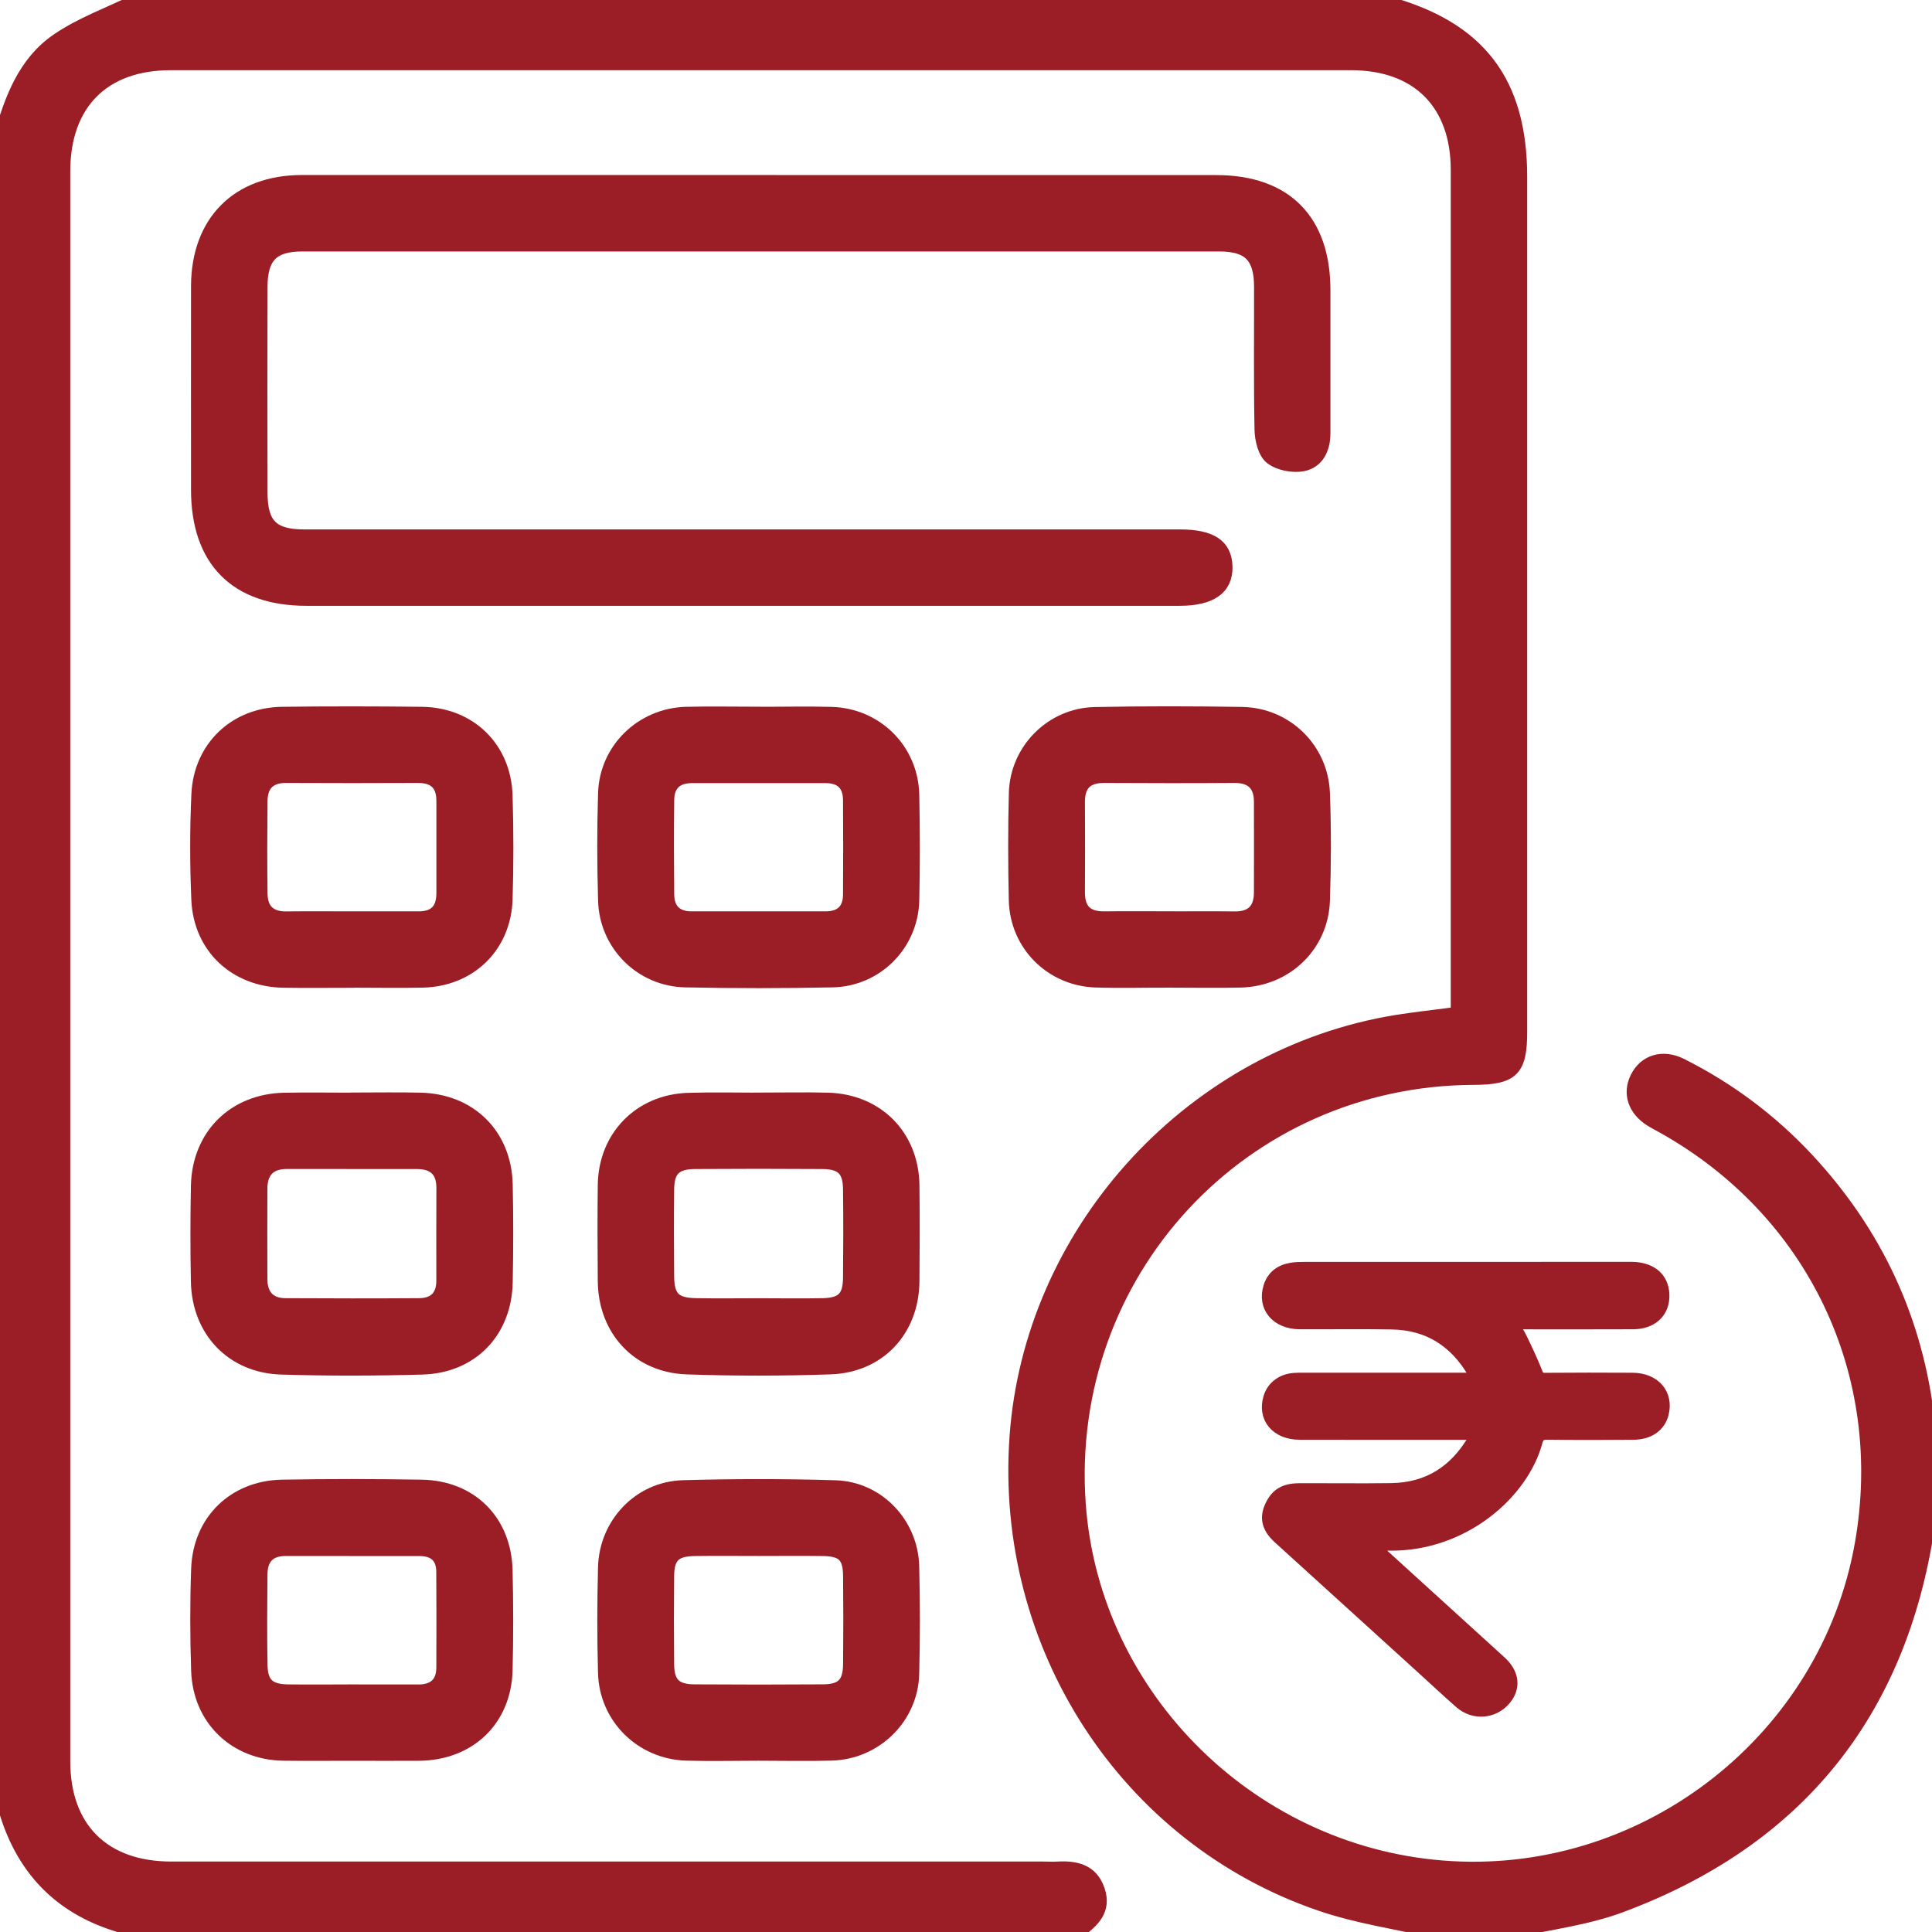 <svg width="32" height="32" viewBox="0 0 32 32" fill="none" xmlns="http://www.w3.org/2000/svg">
<g clip-path="url(#clip0_3513_150)">
<path d="M24.43 23.748C24.385 23.748 24.343 23.748 24.301 23.748C23.376 23.748 22.451 23.749 21.526 23.747C21.143 23.746 20.924 23.481 21.025 23.149C21.078 22.973 21.23 22.856 21.432 22.84C21.487 22.835 21.542 22.836 21.597 22.836C22.498 22.836 23.4 22.836 24.301 22.836H24.445C24.424 22.785 24.415 22.747 24.395 22.715C24.104 22.232 23.678 21.931 23.053 21.92C22.546 21.911 22.038 21.919 21.53 21.917C21.144 21.916 20.919 21.644 21.027 21.31C21.079 21.148 21.199 21.048 21.381 21.016C21.45 21.003 21.522 21.001 21.592 21.001C23.383 21 25.174 21 26.965 21C27.004 21 27.043 20.999 27.082 21.002C27.39 21.026 27.562 21.207 27.55 21.491C27.538 21.748 27.345 21.916 27.049 21.917C26.427 21.92 25.805 21.918 25.184 21.918C25.141 21.918 25.099 21.918 25.04 21.918C25.096 22.007 25.153 22.08 25.191 22.16C25.284 22.352 25.375 22.546 25.453 22.743C25.481 22.812 25.506 22.838 25.59 22.838C26.074 22.834 26.558 22.834 27.042 22.837C27.406 22.84 27.621 23.093 27.539 23.415C27.487 23.62 27.31 23.746 27.053 23.747C26.581 23.751 26.109 23.752 25.637 23.746C25.521 23.745 25.478 23.775 25.45 23.878C25.22 24.731 24.238 25.599 23.013 25.584C22.927 25.583 22.84 25.584 22.724 25.584C22.769 25.628 22.796 25.656 22.825 25.681C23.501 26.296 24.178 26.911 24.853 27.526C25.066 27.72 25.091 27.949 24.929 28.144C24.741 28.371 24.412 28.399 24.187 28.201C23.975 28.015 23.769 27.822 23.56 27.632C22.767 26.911 21.974 26.19 21.18 25.47C21.026 25.329 20.955 25.173 21.037 24.975C21.126 24.761 21.262 24.668 21.516 24.667C22.024 24.665 22.532 24.672 23.04 24.665C23.664 24.657 24.093 24.36 24.388 23.88C24.405 23.852 24.416 23.821 24.428 23.791C24.432 23.782 24.429 23.77 24.429 23.749L24.43 23.748Z" fill="#9B1E26" stroke="#9B1E26" stroke-width="0.2"/>
<path d="M22.938 0C22.953 0.013 22.967 0.033 22.985 0.037C24.506 0.453 25.195 1.353 25.195 2.931C25.195 7.649 25.195 12.368 25.195 17.087C25.195 17.732 25.058 17.867 24.404 17.869C20.579 17.886 17.614 21.086 17.883 24.905C18.111 28.128 20.784 30.742 24.043 30.926C27.305 31.11 30.25 28.786 30.82 25.579C31.323 22.752 30.028 20.047 27.508 18.654C27.453 18.624 27.398 18.595 27.344 18.562C27.062 18.387 26.969 18.11 27.103 17.843C27.242 17.567 27.54 17.473 27.852 17.63C28.641 18.027 29.34 18.549 29.942 19.195C31.084 20.422 31.757 21.869 31.945 23.539C31.953 23.61 31.981 23.678 32 23.748V25.061C31.981 25.141 31.955 25.219 31.942 25.301C31.473 28.392 29.767 30.493 26.843 31.58C26.276 31.791 25.657 31.863 25.062 31.998H23.75C23.124 31.853 22.48 31.761 21.874 31.554C18.643 30.453 16.574 27.256 16.821 23.797C17.06 20.438 19.639 17.558 22.968 16.938C23.336 16.87 23.709 16.834 24.129 16.777V16.468C24.129 11.917 24.129 7.366 24.129 2.814C24.129 1.718 23.476 1.064 22.383 1.063C15.863 1.063 9.344 1.063 2.824 1.063C1.717 1.063 1.064 1.721 1.064 2.836C1.064 11.615 1.064 20.394 1.064 29.173C1.064 30.28 1.723 30.933 2.837 30.933C7.649 30.933 12.46 30.933 17.272 30.933C17.355 30.933 17.438 30.938 17.522 30.933C17.825 30.917 18.087 30.976 18.199 31.302C18.314 31.637 18.109 31.826 17.873 31.998H2.25C2.135 31.959 2.021 31.919 1.905 31.883C1.014 31.598 0.423 31.008 0.123 30.124C0.081 29.999 0.041 29.874 0 29.748C0 20.583 0 11.417 0 2.25C0.174 1.636 0.398 1.031 0.94 0.658C1.338 0.384 1.811 0.216 2.25 0C9.146 0 16.042 0 22.938 0Z" fill="#9B1E26" stroke="#9B1E26" stroke-width="0.2"/>
<path d="M12.617 3C15.127 3 17.636 3 20.146 3C21.297 3 21.935 3.644 21.936 4.804C21.936 5.596 21.936 6.387 21.936 7.178C21.936 7.433 21.83 7.656 21.584 7.705C21.415 7.739 21.181 7.694 21.048 7.591C20.935 7.503 20.883 7.283 20.879 7.121C20.863 6.33 20.873 5.538 20.871 4.747C20.869 4.253 20.683 4.065 20.191 4.065C15.13 4.064 10.069 4.064 5.008 4.065C4.52 4.065 4.333 4.254 4.331 4.751C4.328 5.886 4.328 7.021 4.331 8.156C4.332 8.688 4.514 8.869 5.046 8.869C9.878 8.869 14.709 8.869 19.542 8.869C20.066 8.869 20.305 9.029 20.314 9.385C20.323 9.748 20.061 9.934 19.538 9.934C14.716 9.934 9.895 9.934 5.073 9.934C3.906 9.934 3.264 9.288 3.264 8.113C3.264 6.988 3.262 5.864 3.264 4.739C3.267 3.667 3.932 3 4.996 2.999C7.537 2.998 10.078 2.999 12.618 2.999L12.617 3Z" fill="#9B1E26" stroke="#9B1E26" stroke-width="0.2"/>
<path d="M12.56 29.063C12.164 29.063 11.769 29.073 11.374 29.062C10.624 29.043 10.025 28.456 10.005 27.709C9.989 27.127 9.99 26.543 10.005 25.96C10.024 25.233 10.586 24.639 11.309 24.617C12.151 24.593 12.996 24.592 13.839 24.618C14.549 24.641 15.107 25.232 15.125 25.942C15.14 26.535 15.14 27.129 15.125 27.723C15.107 28.453 14.512 29.038 13.779 29.061C13.373 29.073 12.966 29.063 12.56 29.063ZM12.566 25.672C12.212 25.672 11.859 25.668 11.504 25.673C11.181 25.678 11.069 25.785 11.066 26.101C11.061 26.59 11.061 27.079 11.066 27.567C11.069 27.88 11.188 27.996 11.505 27.998C12.213 28.003 12.92 28.003 13.628 27.998C13.944 27.997 14.06 27.881 14.064 27.567C14.069 27.078 14.069 26.588 14.064 26.1C14.06 25.777 13.957 25.677 13.627 25.673C13.274 25.668 12.919 25.672 12.565 25.672H12.566Z" fill="#9B1E26" stroke="#9B1E26" stroke-width="0.2"/>
<path d="M12.584 18.197C12.959 18.197 13.334 18.188 13.709 18.198C14.534 18.219 15.118 18.81 15.129 19.632C15.135 20.163 15.134 20.694 15.129 21.225C15.12 22.039 14.567 22.637 13.751 22.664C12.96 22.691 12.168 22.692 11.377 22.664C10.563 22.636 10.009 22.032 10.001 21.221C9.996 20.69 9.994 20.158 10.001 19.628C10.011 18.824 10.593 18.227 11.397 18.201C11.792 18.188 12.188 18.198 12.584 18.198V18.197ZM12.568 21.603C12.922 21.603 13.276 21.609 13.629 21.602C13.95 21.594 14.06 21.483 14.063 21.165C14.068 20.676 14.069 20.187 14.063 19.698C14.06 19.385 13.944 19.266 13.626 19.263C12.918 19.258 12.21 19.258 11.503 19.263C11.187 19.266 11.069 19.387 11.066 19.7C11.061 20.179 11.062 20.657 11.066 21.137C11.069 21.488 11.178 21.598 11.538 21.602C11.881 21.608 12.224 21.603 12.569 21.603H12.568Z" fill="#9B1E26" stroke="#9B1E26" stroke-width="0.2"/>
<path d="M5.82 16.261C5.445 16.261 5.07 16.266 4.695 16.26C3.896 16.247 3.303 15.696 3.269 14.902C3.244 14.321 3.243 13.736 3.27 13.153C3.307 12.371 3.896 11.816 4.674 11.807C5.445 11.797 6.215 11.798 6.986 11.807C7.784 11.816 8.366 12.381 8.39 13.178C8.407 13.751 8.408 14.324 8.39 14.896C8.365 15.678 7.789 16.238 7.008 16.258C6.612 16.267 6.216 16.259 5.821 16.259C5.821 16.259 5.821 16.259 5.821 16.26L5.82 16.261ZM5.834 15.195C6.198 15.195 6.563 15.193 6.927 15.195C7.199 15.197 7.328 15.064 7.328 14.794C7.327 14.284 7.328 13.775 7.328 13.265C7.328 12.994 7.192 12.867 6.922 12.868C6.193 12.871 5.466 12.872 4.738 12.868C4.463 12.867 4.333 13.008 4.331 13.27C4.326 13.78 4.325 14.289 4.331 14.799C4.334 15.062 4.469 15.199 4.743 15.196C5.107 15.191 5.471 15.195 5.835 15.195H5.834Z" fill="#9B1E26" stroke="#9B1E26" stroke-width="0.2"/>
<path d="M5.867 18.196C6.232 18.196 6.597 18.189 6.961 18.198C7.789 18.215 8.372 18.789 8.392 19.617C8.404 20.159 8.403 20.701 8.392 21.242C8.374 22.062 7.818 22.642 6.999 22.667C6.218 22.689 5.437 22.691 4.656 22.667C3.843 22.641 3.281 22.049 3.262 21.236C3.251 20.705 3.252 20.173 3.262 19.642C3.28 18.802 3.872 18.215 4.71 18.199C5.095 18.192 5.481 18.198 5.866 18.198L5.867 18.196ZM5.845 19.262C5.481 19.262 5.117 19.262 4.752 19.262C4.472 19.262 4.33 19.407 4.329 19.687C4.327 20.186 4.327 20.685 4.329 21.185C4.33 21.448 4.461 21.6 4.727 21.602C5.466 21.606 6.205 21.607 6.943 21.602C7.19 21.6 7.328 21.47 7.327 21.211C7.327 20.701 7.325 20.192 7.328 19.682C7.33 19.392 7.182 19.264 6.906 19.263C6.552 19.262 6.198 19.263 5.845 19.263V19.262Z" fill="#9B1E26" stroke="#9B1E26" stroke-width="0.2"/>
<path d="M5.82 29.064C5.445 29.064 5.07 29.068 4.695 29.063C3.891 29.052 3.293 28.48 3.266 27.672C3.247 27.11 3.246 26.547 3.266 25.985C3.294 25.188 3.873 24.622 4.672 24.608C5.442 24.594 6.214 24.595 6.984 24.608C7.806 24.623 8.37 25.188 8.39 26.01C8.403 26.562 8.404 27.114 8.39 27.666C8.368 28.492 7.778 29.056 6.943 29.064C6.568 29.067 6.193 29.064 5.818 29.064H5.82ZM5.839 28C6.203 28 6.567 28 6.931 28C7.182 28 7.325 27.879 7.327 27.622C7.33 27.092 7.329 26.562 7.326 26.031C7.324 25.787 7.186 25.673 6.949 25.673C6.211 25.672 5.472 25.674 4.733 25.672C4.459 25.672 4.332 25.816 4.33 26.078C4.326 26.577 4.322 27.076 4.331 27.575C4.336 27.886 4.457 27.996 4.778 27.999C5.131 28.003 5.486 28 5.839 27.999V28Z" fill="#9B1E26" stroke="#9B1E26" stroke-width="0.2"/>
<path d="M12.58 11.807C12.976 11.807 13.372 11.798 13.768 11.808C14.52 11.828 15.109 12.412 15.126 13.164C15.138 13.747 15.139 14.331 15.126 14.913C15.108 15.649 14.525 16.239 13.787 16.254C12.976 16.271 12.162 16.271 11.351 16.254C10.615 16.239 10.027 15.652 10.006 14.917C9.989 14.323 9.987 13.729 10.006 13.136C10.029 12.404 10.626 11.828 11.362 11.807C11.768 11.797 12.174 11.806 12.58 11.806V11.807ZM12.553 12.871C12.188 12.871 11.824 12.871 11.46 12.871C11.205 12.871 11.07 13 11.067 13.251C11.061 13.771 11.062 14.292 11.067 14.812C11.069 15.062 11.201 15.195 11.456 15.195C12.194 15.195 12.933 15.195 13.672 15.195C13.925 15.195 14.062 15.07 14.063 14.815C14.067 14.295 14.066 13.774 14.063 13.254C14.062 13.001 13.93 12.871 13.676 12.871C13.302 12.871 12.927 12.871 12.553 12.871Z" fill="#9B1E26" stroke="#9B1E26" stroke-width="0.2"/>
<path d="M19.364 16.258C18.959 16.258 18.552 16.269 18.146 16.256C17.407 16.231 16.827 15.651 16.809 14.913C16.796 14.32 16.794 13.726 16.81 13.133C16.829 12.414 17.415 11.826 18.134 11.811C18.946 11.794 19.759 11.796 20.571 11.809C21.307 11.821 21.9 12.398 21.928 13.137C21.95 13.729 21.948 14.324 21.928 14.917C21.902 15.668 21.307 16.238 20.55 16.257C20.154 16.267 19.759 16.258 19.363 16.258C19.363 16.258 19.363 16.258 19.363 16.257L19.364 16.258ZM19.354 15.195C19.718 15.195 20.082 15.191 20.446 15.196C20.733 15.2 20.869 15.06 20.869 14.779C20.87 14.28 20.871 13.78 20.869 13.281C20.869 12.999 20.727 12.866 20.442 12.868C19.724 12.873 19.006 12.872 18.288 12.868C18.003 12.867 17.868 12.999 17.87 13.285C17.873 13.784 17.873 14.284 17.87 14.783C17.869 15.072 18.01 15.199 18.294 15.195C18.647 15.19 19.001 15.194 19.354 15.194L19.354 15.195Z" fill="#9B1E26" stroke="#9B1E26" stroke-width="0.2"/>
</g>
<defs>
<clipPath id="clip0_3513_150">
<rect width="32" height="32" fill="white"/>
</clipPath>
</defs>
</svg>
